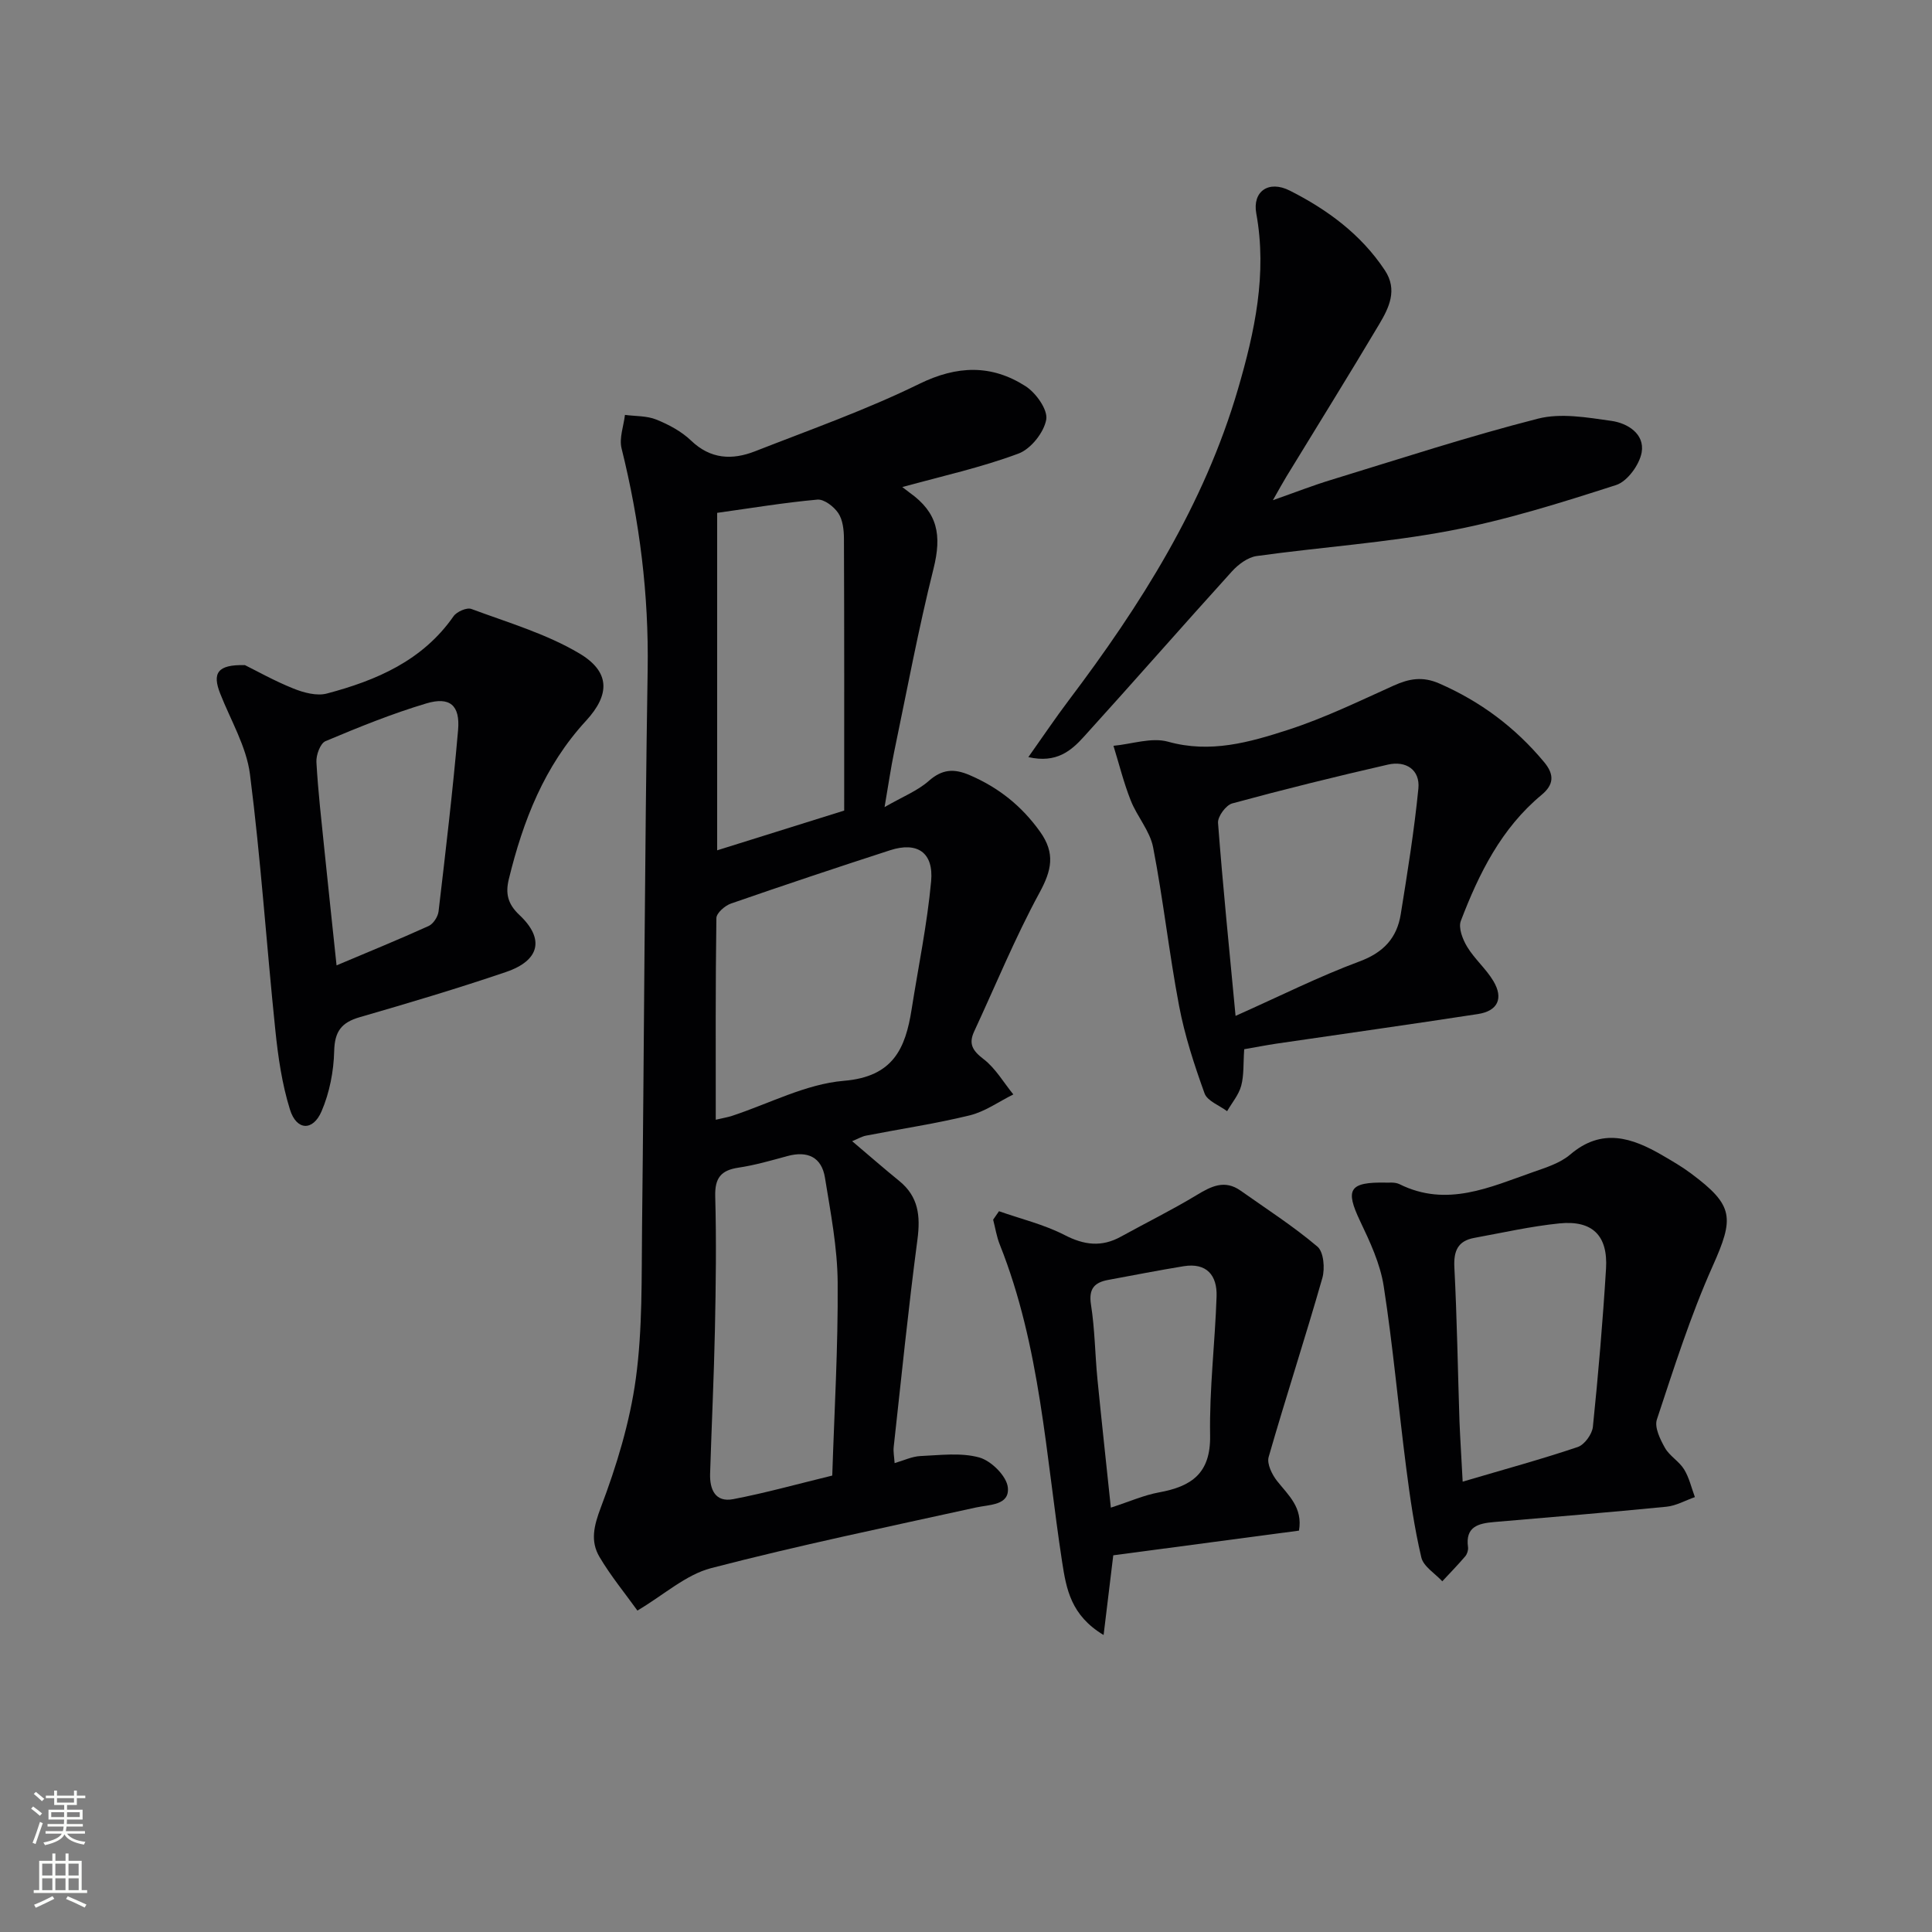 <svg enable-background="new 0 0 400 400" viewBox="0 0 400 400" xmlns="http://www.w3.org/2000/svg"><rect x="0" y="0" width="400" height="400" fill="#808080" stroke="none"/><g fill="#010103"><path d="m186.81 100.84c.6.46 1.05.82 1.52 1.16 5.82 4.14 6.69 8.76 4.94 15.76-3.14 12.54-5.51 25.27-8.15 37.94-.67 3.21-1.13 6.47-1.98 11.4 3.79-2.18 6.83-3.37 9.13-5.4 2.79-2.46 5.21-2.63 8.51-1.21 5.99 2.58 10.74 6.37 14.55 11.7 3.2 4.48 2.41 8-.12 12.65-5.04 9.28-9.06 19.11-13.52 28.71-1.2 2.59-.32 3.99 1.95 5.73 2.47 1.89 4.14 4.83 6.16 7.31-2.99 1.48-5.85 3.55-9.01 4.33-7.08 1.73-14.32 2.8-21.48 4.2-.89.17-1.72.68-2.88 1.15 3.46 2.93 6.57 5.65 9.77 8.25 3.96 3.23 4.39 7.23 3.75 12.09-1.89 14.3-3.34 28.65-4.92 42.98-.11.97.1 1.97.19 3.33 1.91-.55 3.61-1.38 5.34-1.46 4.09-.18 8.4-.76 12.21.3 2.46.69 5.64 3.85 5.89 6.18.4 3.75-3.75 3.54-6.65 4.18-18.3 4.03-36.67 7.83-54.8 12.55-5.21 1.36-9.7 5.49-15.24 8.78-2.57-3.58-5.52-7.16-7.85-11.1-1.93-3.27-1.17-6.43.28-10.26 3.25-8.59 6-17.59 7.24-26.66 1.41-10.32 1.17-20.9 1.29-31.37.44-38.45.54-76.9 1.16-115.35.25-15.6-1.65-30.79-5.4-45.87-.53-2.12.43-4.62.7-6.94 2.18.29 4.53.17 6.5.97 2.58 1.04 5.21 2.45 7.19 4.35 4.05 3.88 8.52 4.06 13.25 2.21 11.41-4.47 23.02-8.57 33.99-13.95 7.86-3.85 14.96-4.03 22 .47 2.16 1.38 4.66 4.88 4.29 6.93-.48 2.67-3.2 6.09-5.75 7.03-7.68 2.87-15.76 4.65-24.05 6.93zm-38.62 130.99c1.47-.35 2.43-.5 3.33-.79 7.73-2.54 15.32-6.61 23.2-7.27 10.2-.85 12.74-6.67 14.02-14.79 1.39-8.83 3.22-17.63 4.04-26.51.55-5.99-2.88-8.25-8.48-6.44-11.02 3.57-22.01 7.24-32.96 11.04-1.25.43-3.01 1.97-3.02 3.02-.2 13.78-.13 27.56-.13 41.74zm.29-125.65v69.87c8.52-2.67 16.67-5.22 26.3-8.23 0-18.42.03-37.36-.05-56.3-.01-1.79-.23-3.87-1.17-5.28-.9-1.35-2.94-2.93-4.34-2.8-6.89.62-13.75 1.77-20.74 2.74zm23.83 199.32c.42-13.1 1.22-26.55 1.12-39.98-.05-7.24-1.47-14.49-2.63-21.69-.69-4.27-3.61-5.61-7.77-4.48-3.35.91-6.72 1.89-10.14 2.4-3.65.54-4.91 2.17-4.81 5.94.25 9.16.13 18.33-.06 27.49-.21 9.98-.69 19.95-1 29.93-.1 3.24 1.05 6 4.8 5.27 6.63-1.27 13.15-3.09 20.49-4.88z"/><path d="m212.91 156.75c3.08-4.34 5.61-8.12 8.35-11.74 14.91-19.75 28.05-40.49 35.06-64.49 3.45-11.82 6.06-23.82 3.78-36.33-.83-4.53 2.53-6.96 6.95-4.72 7.77 3.93 14.74 9.05 19.67 16.49 2.69 4.06.86 7.75-1.17 11.17-6.29 10.58-12.8 21.03-19.21 31.54-.77 1.26-1.47 2.56-2.8 4.89 4.67-1.64 8.31-3.07 12.04-4.2 14.24-4.36 28.42-9 42.84-12.68 4.74-1.21 10.19-.25 15.21.46 3.34.47 6.92 2.69 6.26 6.52-.45 2.55-2.96 6.01-5.29 6.76-11.34 3.65-22.79 7.26-34.47 9.47-13.17 2.49-26.64 3.38-39.94 5.23-1.83.25-3.8 1.72-5.11 3.16-10.28 11.34-20.35 22.87-30.64 34.21-2.63 2.91-5.68 5.6-11.53 4.26z"/><path d="m50.72 137.71c2.32 1.14 6.07 3.26 10.02 4.84 2.13.86 4.84 1.59 6.93 1.04 10.26-2.72 19.81-6.79 26.23-16 .66-.95 2.75-1.87 3.7-1.51 7.55 2.81 15.46 5.12 22.31 9.18 6.41 3.79 6.46 8.5 1.41 13.98-8.63 9.37-13.02 20.68-15.97 32.76-.72 2.94-.27 5.13 2.19 7.44 5.25 4.93 4.23 9.41-2.75 11.79-10.01 3.41-20.16 6.43-30.32 9.37-3.77 1.09-5.18 2.93-5.28 7-.1 4.2-.96 8.64-2.62 12.49-1.79 4.15-5.18 3.98-6.53-.35-1.66-5.31-2.47-10.95-3.04-16.51-1.83-17.64-3-35.36-5.25-52.95-.74-5.73-3.99-11.15-6.16-16.68-1.65-4.18-.65-6.05 5.13-5.89zm18.96 62.16c6.7-2.83 12.93-5.37 19.06-8.15.97-.44 1.93-1.92 2.06-3.03 1.47-12.5 2.95-25 4.04-37.53.45-5.13-1.69-6.99-6.59-5.52-7.1 2.12-14.02 4.93-20.86 7.81-1.08.45-1.96 2.87-1.88 4.32.34 6.12 1.05 12.22 1.67 18.32.79 7.72 1.62 15.42 2.5 23.78z"/><path d="m257.6 217.23c-.21 2.98-.03 5.39-.63 7.59-.51 1.87-1.91 3.5-2.91 5.24-1.61-1.21-4.1-2.11-4.67-3.69-2.13-5.9-4.1-11.94-5.27-18.1-2.07-10.89-3.27-21.96-5.38-32.84-.66-3.41-3.33-6.38-4.64-9.72-1.45-3.66-2.4-7.52-3.57-11.3 3.79-.35 7.88-1.8 11.3-.85 8.76 2.45 16.85.13 24.8-2.44 7.52-2.43 14.71-5.93 21.95-9.19 3.18-1.43 5.95-1.93 9.39-.43 8.57 3.74 15.75 9.11 21.72 16.28 2.22 2.66 1.96 4.73-.52 6.79-8.34 6.92-12.97 16.28-16.72 26.09-.55 1.44.38 3.84 1.32 5.38 1.53 2.53 3.91 4.54 5.42 7.08 2.14 3.59.91 6.2-3.22 6.83-13.92 2.14-27.87 4.1-41.8 6.14-2.12.32-4.22.74-6.57 1.14zm-1.79-6.9c9.28-4.14 17.3-8.17 25.67-11.28 4.98-1.85 7.74-4.86 8.53-9.77 1.39-8.64 2.79-17.3 3.65-26.01.38-3.92-2.59-5.81-6.29-4.97-10.8 2.47-21.56 5.13-32.25 8.04-1.3.35-3.04 2.72-2.94 4.03.99 13.04 2.32 26.06 3.63 39.96z"/><path d="m287.04 244.85c.41.04 1.73-.16 2.71.32 9.78 4.86 18.7.63 27.7-2.52 2.66-.93 5.56-1.84 7.64-3.61 6.57-5.61 12.79-3.51 19.11.17 2.01 1.17 4.03 2.34 5.89 3.73 8.95 6.66 8.97 9.19 4.48 19.24-4.58 10.25-7.99 21.03-11.53 31.71-.54 1.62.68 4.11 1.67 5.87.95 1.69 2.93 2.78 3.96 4.45 1.06 1.72 1.52 3.81 2.24 5.75-1.96.68-3.88 1.79-5.88 1.99-11.88 1.17-23.79 2.15-35.69 3.17-3.23.28-6 .93-5.4 5.21.08.6-.18 1.41-.57 1.88-1.52 1.78-3.16 3.46-4.76 5.18-1.5-1.63-3.9-3.06-4.34-4.94-1.44-6.11-2.34-12.38-3.14-18.62-1.61-12.51-2.72-25.1-4.65-37.55-.72-4.65-2.84-9.18-4.9-13.5-3.09-6.51-2.31-8.1 5.46-7.93zm15.79 61.91c8.67-2.56 16.32-4.64 23.82-7.17 1.4-.47 2.98-2.65 3.14-4.18 1.12-10.89 2.05-21.81 2.72-32.74.42-6.86-2.81-10.06-9.64-9.38-5.92.6-11.76 1.93-17.63 3-3.39.62-4.3 2.67-4.13 6.08.55 10.63.71 21.28 1.06 31.92.15 3.77.41 7.53.66 12.47z"/><path d="m206.83 250.77c4.54 1.6 9.32 2.74 13.56 4.92 4.08 2.11 7.7 2.55 11.69.34 5.22-2.88 10.58-5.52 15.67-8.6 3.03-1.83 5.8-3.25 9.1-.92 5.36 3.79 10.92 7.36 15.91 11.59 1.3 1.1 1.58 4.52 1.02 6.49-3.54 12.4-7.56 24.67-11.12 37.07-.4 1.4.7 3.64 1.75 4.97 2.35 2.96 5.35 5.5 4.53 10.27-12.9 1.71-25.7 3.41-38.45 5.11-.65 5.33-1.27 10.46-2 16.5-6.77-4.06-7.72-9.5-8.59-15.14-3.39-22.07-4.49-44.59-12.9-65.68-.66-1.64-.93-3.44-1.38-5.17.41-.57.81-1.16 1.21-1.75zm23.16 61.37c3.94-1.28 6.87-2.59 9.94-3.15 6.7-1.22 10.74-3.89 10.61-11.77-.17-9.6 1.02-19.21 1.34-28.82.14-4.35-2.05-7.02-6.84-6.24-5.21.85-10.39 1.87-15.59 2.83-2.89.53-4.09 1.85-3.57 5.15.8 5.07.83 10.25 1.33 15.37.86 8.72 1.82 17.43 2.78 26.63z"/></g><path d="m6.44 374.46.42-.45c.65.47 1.27.95 1.85 1.44l-.45.49c-.65-.56-1.25-1.06-1.82-1.48m.93 7.33-.63-.26c.55-1.36 1.05-2.8 1.53-4.33.19.1.38.19.59.27-.47 1.29-.96 2.73-1.49 4.32m-.38-10.38.44-.42c.43.34 1.01.82 1.74 1.44l-.49.49c-.53-.51-1.09-1.01-1.69-1.51m2.5.35h1.72v-1.04h.59v1.04h3.52v-1.04h.59v1.04h1.75v.53h-1.75v1.42h-2.03v.97h3.22v2.03h-3.24c0 .35-.01.66-.03.93h3.32v.53h-3.37c-.03.27-.08.58-.15.94h3.96v.53h-3.71c.67.92 1.93 1.48 3.79 1.68-.13.24-.23.44-.29.59-2.13-.38-3.48-1.08-4.04-2.12-.43.97-1.77 1.72-4.03 2.23-.09-.19-.2-.37-.33-.55 2.1-.42 3.37-1.03 3.81-1.83h-3.36v-.53h3.58c.08-.29.13-.61.16-.94h-3.33v-.53h3.39c.02-.27.04-.58.04-.93h-3.23v-2.03h3.25v-.97h-2.07v-1.42h-1.73zm1.12 3.44v1h2.65c.01-.3.02-.44.01-.4v-.25-.35zm1.19-2h3.52v-.91h-3.52zm4.71 2h-2.63v.59c0 .15-.01.28-.01.4h2.64z" fill="#fbfcfa"/><path d="m13.56 383.74h.63v1.52h2.72v6.07h1.13v.6h-11.06v-.6h1.13v-6.07h2.73v-1.52h.63v1.52h2.1v-1.52zm-2.69 8.83.38.56c-1.24.63-2.53 1.25-3.85 1.85-.1-.21-.21-.42-.34-.63 1.37-.55 2.63-1.15 3.81-1.78m-2.13-4.27h2.1v-2.45h-2.1zm0 3.04h2.1v-2.46h-2.1zm2.72-3.04h2.1v-2.45h-2.1zm0 3.04h2.1v-2.46h-2.1zm6.07 3.6c-1.41-.71-2.7-1.3-3.86-1.78l.35-.56c1.45.62 2.75 1.19 3.88 1.72zm-1.25-9.09h-2.1v2.45h2.1zm-2.09 5.49h2.1v-2.46h-2.1z" fill="#fbfcfa"/></svg>